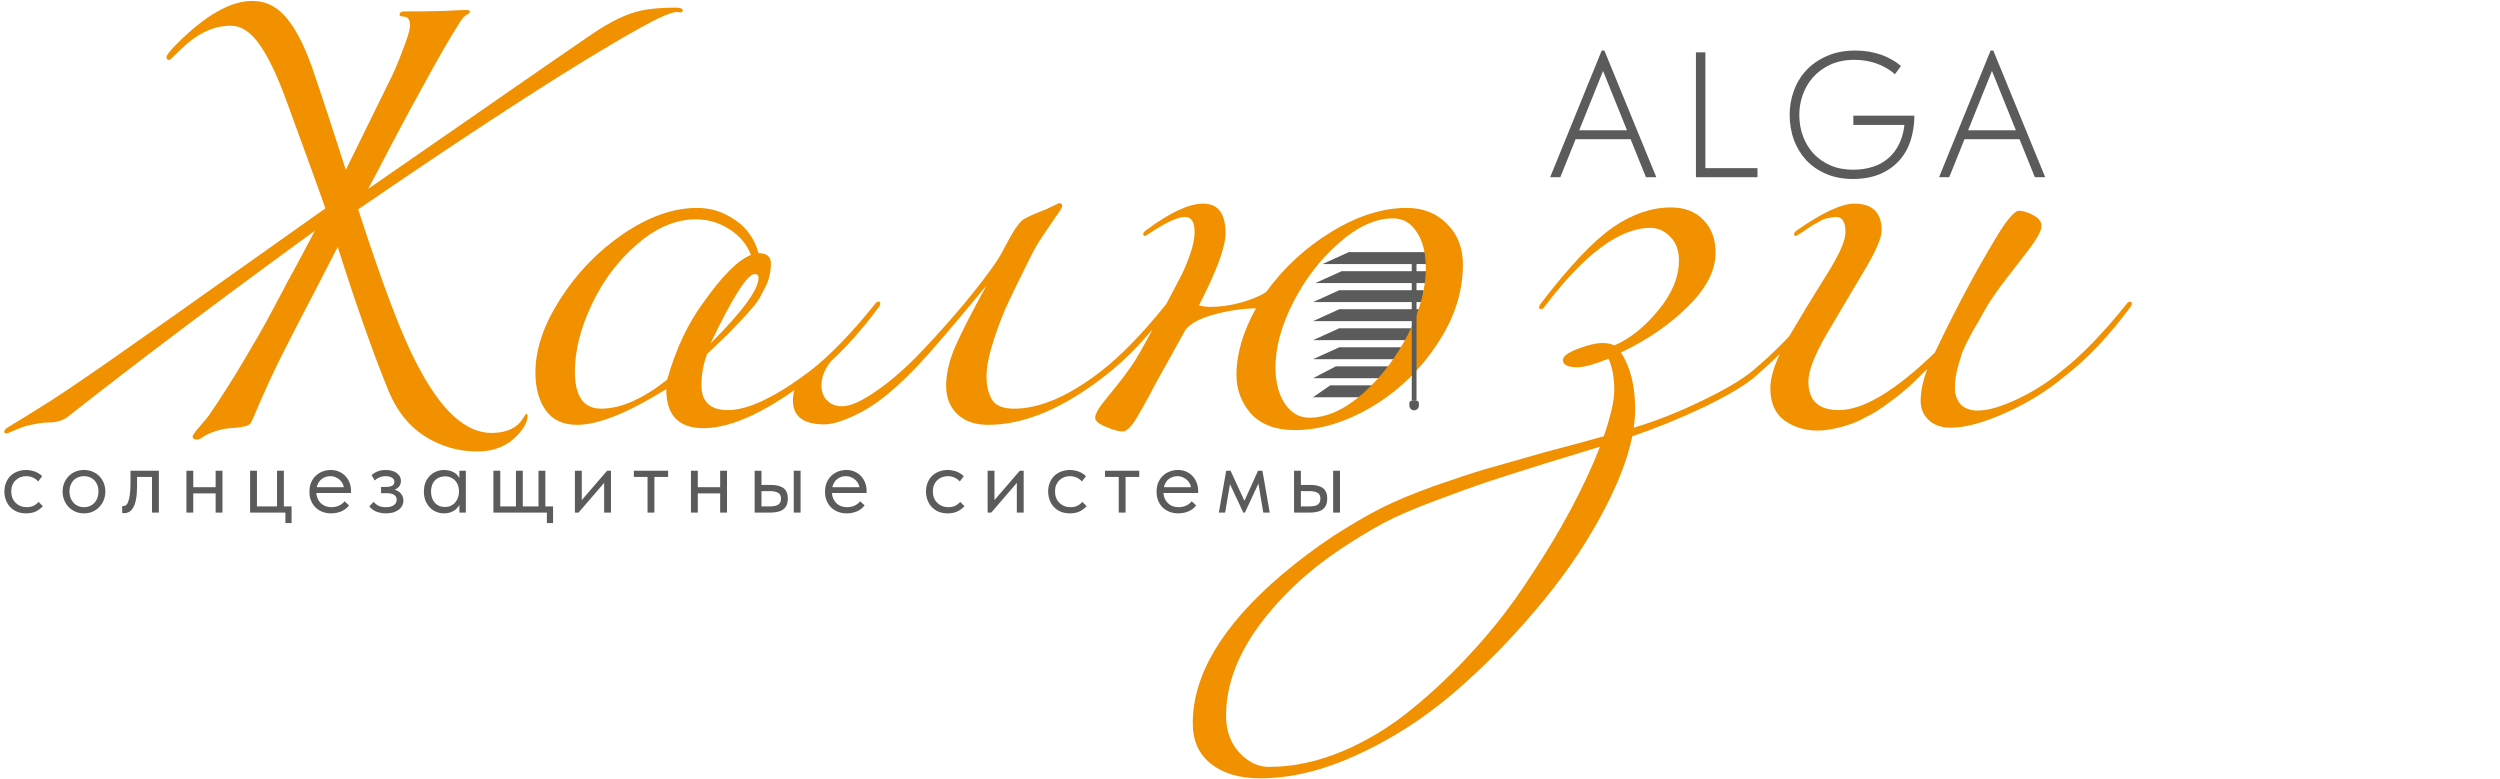 <?xml version="1.0" encoding="UTF-8"?> <svg xmlns="http://www.w3.org/2000/svg" width="2102" height="655" viewBox="0 0 2102 655" fill="none"><path d="M1126.05 260H1197V270H1104L1126.05 260Z" fill="#5B5B5B"></path><path d="M1126.05 276H1197V286H1104L1126.05 276Z" fill="#5B5B5B"></path><path d="M1126.05 292H1197V302H1104L1126.05 292Z" fill="#5B5B5B"></path><path d="M1123.21 308H1185V318H1104L1123.21 308Z" fill="#5B5B5B"></path><path d="M1118.47 324H1165V334H1104L1118.47 324Z" fill="#5B5B5B"></path><path d="M1126.05 244H1197V254H1104L1126.05 244Z" fill="#5B5B5B"></path><path d="M1134.05 212H1205V222H1112L1134.05 212Z" fill="#5B5B5B"></path><path d="M1128.05 228H1199V238H1106L1128.05 228Z" fill="#5B5B5B"></path><path d="M309.559 158.803C330.359 144.403 363.293 121.603 408.359 90.403C453.693 58.936 483.426 38.403 497.559 28.803C513.559 17.87 527.559 11.203 539.559 8.803C547.026 7.203 556.626 6.403 568.359 6.403C572.093 6.403 573.959 7.203 573.959 8.803C573.959 9.87 573.559 10.403 572.759 10.403C572.493 10.403 571.959 10.403 571.159 10.403C570.626 10.136 570.093 10.003 569.559 10.003C564.759 10.003 554.226 14.536 537.959 23.603C486.759 52.136 407.826 102.936 301.159 176.003C321.959 240.27 338.493 283.736 350.759 306.403C370.493 344.803 391.293 364.003 413.159 364.003C422.493 364.003 429.826 361.736 435.159 357.203C436.493 356.136 437.693 354.803 438.759 353.203C439.826 351.603 440.626 350.403 441.159 349.603C441.693 348.536 442.093 348.003 442.359 348.003C443.159 348.003 443.559 348.536 443.559 349.603C443.559 353.87 441.426 358.536 437.159 363.603C428.359 374.27 416.359 379.603 401.159 379.603C385.426 379.603 370.759 375.336 357.159 366.803C343.826 358.27 333.693 345.603 326.759 328.803C313.959 297.603 299.693 257.203 283.959 207.603C282.093 211.336 275.559 224.003 264.359 245.603C253.159 266.936 244.093 284.536 237.159 298.403C229.693 313.07 221.293 331.47 211.959 353.603C210.893 356.27 208.893 357.87 205.959 358.403C203.026 359.203 198.759 359.736 193.159 360.003C187.559 360.536 182.226 361.87 177.159 364.003C174.493 365.07 172.226 366.27 170.359 367.603C168.493 368.936 167.026 369.603 165.959 369.603C163.293 369.603 161.959 368.803 161.959 367.203C161.959 366.403 162.759 364.936 164.359 362.803C166.226 360.67 168.359 358.136 170.759 355.203C173.159 352.536 174.893 350.403 175.959 348.803C180.759 341.87 185.426 334.803 189.959 327.603C194.759 320.136 199.693 312.136 204.759 303.603C209.826 295.07 213.959 288.003 217.159 282.403C220.626 276.536 225.026 268.536 230.359 258.403C235.959 248.003 239.693 240.936 241.559 237.203C243.693 233.47 247.826 225.87 253.959 214.403C260.093 202.67 263.693 195.87 264.759 194.003C184.493 252.403 115.426 304.403 57.559 350.003C53.293 353.47 47.826 355.203 41.159 355.203C35.826 355.203 29.159 356.27 21.159 358.403C18.759 359.203 16.626 360.003 14.759 360.803C12.893 361.603 11.559 362.136 10.759 362.403C9.693 362.936 8.759 363.336 7.959 363.603C7.159 364.136 6.359 364.403 5.559 364.403C4.226 364.403 3.559 363.87 3.559 362.803C3.559 361.736 4.626 360.536 6.759 359.203C8.359 358.136 13.826 354.803 23.159 349.203C32.493 343.336 39.293 339.07 43.559 336.403C60.359 325.47 81.026 311.336 105.559 294.003C130.359 276.67 159.826 255.87 193.959 231.603C228.093 207.336 254.626 188.536 273.559 175.203C270.893 167.203 260.093 137.336 241.159 85.603C233.426 64.27 225.826 48.27 218.359 37.603C210.893 26.936 202.759 21.603 193.959 21.603C179.293 21.603 165.026 28.536 151.159 42.403C145.826 47.736 142.893 50.403 142.359 50.403C140.759 50.403 139.959 49.603 139.959 48.003C139.959 46.403 142.893 42.67 148.759 36.803C172.759 12.803 193.826 0.803 211.959 0.803C223.959 0.803 233.959 6.003 241.959 16.403C250.226 26.536 257.959 42.67 265.159 64.803C266.493 68.537 270.226 79.737 276.359 98.403C282.493 117.07 287.293 131.87 290.759 142.803C312.359 98.803 324.626 73.87 327.559 68.003C330.759 61.87 334.359 53.47 338.359 42.803C342.626 32.136 344.759 24.936 344.759 21.203C344.759 18.003 343.959 15.87 342.359 14.803C341.826 14.27 340.893 14.003 339.559 14.003C338.493 13.736 337.559 13.603 336.759 13.603C336.226 13.336 335.959 12.936 335.959 12.403C335.959 10.536 337.426 9.603 340.359 9.603C352.093 9.603 363.026 9.47 373.159 9.203C383.293 8.67 389.559 8.403 391.959 8.403C394.093 8.403 395.159 8.936 395.159 10.003C395.159 10.27 394.893 10.67 394.359 11.203C393.826 11.47 393.159 11.87 392.359 12.403C391.826 12.67 390.759 13.603 389.159 15.203C387.826 16.803 386.493 18.803 385.159 21.203C377.959 32.403 368.359 49.07 356.359 71.203C349.159 84.003 340.226 100.536 329.559 120.803C319.159 140.803 312.493 153.47 309.559 158.803ZM684.175 316.003C646.575 345.336 615.642 360.003 591.375 360.003C570.575 360.003 560.175 349.07 560.175 327.203C527.908 347.203 502.975 357.203 485.375 357.203C473.642 357.203 464.842 353.203 458.975 345.203C453.108 336.936 450.175 326.27 450.175 313.203C450.175 293.736 457.108 273.203 470.975 251.603C484.842 229.736 502.442 211.47 523.775 196.803C545.375 182.136 566.175 174.803 586.175 174.803C597.642 174.803 608.175 178.136 617.775 184.803C627.642 191.203 634.308 200.536 637.775 212.803C644.708 212.803 648.175 215.736 648.175 221.603C648.175 225.07 647.775 228.403 646.975 231.603C646.442 234.803 645.242 238.136 643.375 241.603C641.775 244.803 640.308 247.603 638.975 250.003C637.908 252.136 635.908 254.936 632.975 258.403C630.042 261.87 627.908 264.27 626.575 265.603C625.508 266.936 623.108 269.47 619.375 273.203C615.908 276.936 613.775 279.203 612.975 280.003C611.375 281.603 608.442 284.403 604.175 288.403C599.908 292.403 596.708 295.47 594.575 297.603C591.375 305.87 589.775 314.67 589.775 324.003C589.775 337.87 597.242 344.803 612.175 344.803C628.975 344.803 651.908 333.87 680.975 312.003C697.508 299.203 715.642 280.536 735.375 256.003C736.442 254.403 737.508 253.603 738.575 253.603C739.642 253.603 740.175 254.136 740.175 255.203C740.175 255.736 739.908 256.536 739.375 257.603C721.242 282.136 702.842 301.603 684.175 316.003ZM584.975 184.403C568.175 184.403 551.642 191.47 535.375 205.603C519.375 219.47 506.708 236.403 497.375 256.403C488.042 276.136 483.375 294.803 483.375 312.403C483.375 333.203 490.708 343.603 505.375 343.603C521.908 343.603 540.442 335.47 560.975 319.203C568.175 293.603 578.308 272.003 591.375 254.403C607.375 231.736 620.708 218.403 631.375 214.403C627.908 205.336 621.908 198.136 613.375 192.803C604.842 187.203 595.375 184.403 584.975 184.403ZM597.375 288.803C624.308 261.87 637.775 243.47 637.775 233.603C637.775 231.47 636.708 230.403 634.575 230.403C628.442 230.403 616.042 249.87 597.375 288.803ZM772.297 306.803C754.697 325.47 738.964 338.536 725.097 346.003C711.497 353.203 700.83 356.803 693.097 356.803C675.497 356.803 666.697 350.136 666.697 336.803C666.697 332.536 667.364 328.936 668.697 326.003C670.03 322.803 671.364 320.536 672.697 319.203C674.03 317.87 676.43 316.003 679.897 313.603C683.364 311.203 685.63 309.47 686.697 308.403C689.897 305.736 693.23 302.803 696.697 299.603C700.164 296.403 702.564 294.27 703.897 293.203C705.23 291.87 706.297 291.203 707.097 291.203C707.897 291.203 708.297 291.603 708.297 292.403C708.297 293.47 707.23 295.07 705.097 297.203C695.497 305.736 690.697 314.67 690.697 324.003C690.697 329.336 692.297 333.603 695.497 336.803C698.697 340.003 702.83 341.603 707.897 341.603C714.83 341.603 724.43 337.336 736.697 328.803C749.23 320.27 762.297 308.803 775.897 294.403C802.03 266.67 822.564 242.003 837.497 220.403C839.897 216.936 843.23 211.07 847.497 202.803C852.03 194.27 855.897 188.536 859.097 185.603C860.964 183.736 867.097 180.803 877.497 176.803C879.097 176.27 880.83 175.47 882.697 174.403C884.83 173.336 886.564 172.536 887.897 172.003C889.23 171.203 890.164 170.803 890.697 170.803C892.297 170.803 893.097 171.603 893.097 173.203C893.097 174.27 891.63 176.803 888.697 180.803C886.03 184.803 882.297 190.27 877.497 197.203C872.964 203.87 869.23 210.27 866.297 216.403C858.297 232.403 852.164 244.936 847.897 254.003C843.63 263.07 839.497 273.736 835.497 286.003C831.497 298.27 829.497 308.403 829.497 316.403C829.497 324.67 831.097 331.336 834.297 336.403C837.497 341.203 843.63 343.603 852.697 343.603C874.297 343.603 898.697 333.07 925.897 312.003C942.43 299.203 960.564 280.536 980.297 256.003C981.364 254.403 982.43 253.603 983.497 253.603C984.564 253.603 985.097 254.136 985.097 255.203C985.097 255.736 984.83 256.536 984.297 257.603C966.164 282.136 947.764 301.603 929.097 316.003C893.897 343.47 861.097 357.203 830.697 357.203C819.764 357.203 811.097 354.136 804.697 348.003C798.564 341.87 795.497 334.003 795.497 324.403C795.497 314.27 798.03 303.336 803.097 291.603C808.164 279.87 816.964 262.67 829.497 240.003C801.23 274.136 782.164 296.403 772.297 306.803ZM1198.82 225.603C1198.82 212.803 1196.29 202.67 1191.22 195.203C1186.42 187.47 1179.75 183.603 1171.22 183.603C1156.55 183.603 1141.35 190.536 1125.62 204.403C1110.15 218.003 1097.35 234.67 1087.22 254.403C1077.35 273.87 1072.42 292.003 1072.42 308.803C1072.42 321.336 1075.09 331.603 1080.42 339.603C1085.75 347.336 1092.55 351.203 1100.82 351.203C1115.49 351.203 1130.55 344.403 1146.02 330.803C1161.49 316.936 1174.15 300.27 1184.02 280.803C1193.89 261.07 1198.82 242.67 1198.82 225.603ZM944.019 362.803C940.552 362.803 935.752 361.47 929.619 358.803C923.752 356.403 920.819 353.87 920.819 351.203C920.819 348.803 922.552 345.203 926.019 340.403C929.752 335.603 934.552 329.603 940.419 322.403C946.285 314.936 951.085 308.27 954.819 302.403C958.019 297.336 966.552 281.87 980.419 256.003C986.285 244.803 990.419 236.936 992.819 232.403C995.219 227.87 997.752 221.87 1000.42 214.403C1003.09 206.936 1004.42 200.536 1004.42 195.203C1004.42 186.67 1001.75 182.403 996.419 182.403C990.285 182.403 980.419 186.936 966.819 196.003C964.419 197.603 963.085 198.403 962.819 198.403C961.752 198.403 961.219 197.87 961.219 196.803C961.219 195.736 962.019 194.67 963.619 193.603C983.619 178.67 999.619 171.203 1011.62 171.203C1024.15 171.203 1030.42 179.47 1030.42 196.003C1030.42 207.736 1022.95 228.003 1008.02 256.803C1011.22 257.603 1014.55 258.003 1018.02 258.003C1026.55 258.003 1035.49 256.67 1044.82 254.003C1054.42 251.07 1061.09 248.136 1064.82 245.203C1079.49 224.936 1097.75 208.136 1119.62 194.803C1141.49 181.47 1162.55 174.803 1182.82 174.803C1196.69 174.803 1208.02 179.336 1216.82 188.403C1225.62 197.203 1230.02 208.536 1230.02 222.403C1230.02 245.87 1222.55 268.536 1207.62 290.403C1192.95 312.27 1174.69 329.603 1152.82 342.403C1130.95 355.203 1109.49 361.603 1088.42 361.603C1072.69 361.603 1060.55 357.07 1052.02 348.003C1043.75 338.67 1039.62 327.736 1039.62 315.203C1039.62 297.603 1045.09 278.936 1056.02 259.203C1044.29 259.47 1032.55 261.203 1020.82 264.403C1009.09 267.603 1001.09 271.87 996.819 277.203C981.085 305.47 972.419 321.07 970.819 324.003C970.285 325.07 968.685 328.136 966.019 333.203C963.352 338.003 961.352 341.603 960.019 344.003C958.685 346.403 956.952 349.336 954.819 352.803C952.685 356.27 950.685 358.803 948.819 360.403C946.952 362.003 945.352 362.803 944.019 362.803ZM1345.27 375.603C1336.74 378.27 1321.01 383.07 1298.07 390.003C1275.14 397.203 1258.87 402.403 1249.27 405.603C1239.67 408.803 1225.67 413.87 1207.27 420.803C1188.61 427.736 1173.81 434.136 1162.87 440.003C1151.94 445.87 1139.67 453.336 1126.07 462.403C1112.21 471.736 1099.81 481.603 1088.87 492.003C1050.21 528.803 1030.87 565.336 1030.87 601.603C1030.87 614.403 1034.61 624.803 1042.07 632.803C1049.54 640.803 1057.81 644.803 1066.87 644.803C1087.14 644.803 1107.81 640.403 1128.87 631.603C1149.67 622.803 1169.14 610.936 1187.27 596.003C1205.41 581.336 1222.87 564.67 1239.67 546.003C1256.47 527.603 1271.54 508.136 1284.87 487.603C1298.47 467.336 1310.34 447.736 1320.47 428.803C1330.61 409.87 1338.87 392.136 1345.27 375.603ZM1476.47 316.003C1468.47 323.203 1454.07 331.87 1433.27 342.003C1412.47 351.87 1392.21 360.136 1372.47 366.803C1368.21 387.336 1359.01 410.403 1344.87 436.003C1330.74 461.87 1312.87 487.47 1291.27 512.803C1269.94 538.136 1246.87 561.47 1222.07 582.803C1197.01 604.136 1170.21 621.336 1141.67 634.403C1112.87 647.736 1085.54 654.403 1059.67 654.403C1042.34 654.403 1028.61 650.403 1018.47 642.403C1008.07 634.403 1002.87 622.936 1002.87 608.003C1002.87 567.47 1027.67 526.003 1077.27 483.603C1091.41 471.603 1105.94 460.67 1120.87 450.803C1135.81 441.203 1149.27 433.336 1161.27 427.203C1173.01 421.336 1187.67 415.203 1205.27 408.803C1222.87 402.67 1237.01 398.003 1247.67 394.803C1258.61 391.603 1275.01 386.936 1296.87 380.803C1319.01 374.936 1336.21 370.27 1348.47 366.803C1354.34 349.736 1357.27 336.803 1357.27 328.003C1357.27 317.603 1355.67 308.803 1352.47 301.603C1340.47 306.403 1331.81 308.803 1326.47 308.803C1318.21 308.803 1314.07 306.803 1314.07 302.803C1314.07 299.603 1318.34 296.403 1326.87 293.203C1335.41 290.003 1342.21 288.403 1347.27 288.403C1351.27 288.403 1354.61 289.07 1357.27 290.403C1370.07 285.07 1382.34 275.336 1394.07 261.203C1405.81 247.07 1411.67 232.936 1411.67 218.803C1411.67 210.536 1409.27 204.003 1404.47 199.203C1399.67 194.136 1394.07 191.603 1387.67 191.603C1361.81 191.603 1332.21 213.603 1298.87 257.603C1297.81 259.203 1296.74 260.003 1295.67 260.003C1294.61 260.003 1294.07 259.47 1294.07 258.403C1294.07 257.87 1294.34 257.07 1294.87 256.003C1319.41 224.003 1339.81 202.403 1356.07 191.203C1372.34 180.003 1388.61 174.403 1404.87 174.403C1416.61 174.403 1425.81 178.003 1432.47 185.203C1439.14 192.136 1442.47 201.203 1442.47 212.403C1442.47 227.336 1434.74 242.403 1419.27 257.603C1404.07 272.803 1385.27 285.736 1362.87 296.403C1370.87 308.403 1374.87 324.536 1374.87 344.803C1374.87 348.27 1374.47 353.203 1373.67 359.603C1392.34 354.003 1411.27 346.536 1430.47 337.203C1449.94 327.87 1464.21 319.47 1473.27 312.003C1492.21 296.27 1510.34 277.603 1527.67 256.003C1528.74 254.403 1529.81 253.603 1530.87 253.603C1531.94 253.603 1532.47 254.136 1532.47 255.203C1532.47 255.736 1532.21 256.536 1531.67 257.603C1517.81 276.536 1499.41 296.003 1476.47 316.003ZM1736.48 316.003C1721.55 328.536 1704.75 338.936 1686.08 347.203C1667.68 355.47 1652.35 359.603 1640.08 359.603C1632.35 359.603 1626.22 357.47 1621.68 353.203C1617.15 348.936 1614.88 343.603 1614.88 337.203C1614.88 328.936 1616.75 320.003 1620.48 310.403C1620.22 310.67 1618.48 312.27 1615.28 315.203C1612.35 318.136 1610.22 320.27 1608.88 321.603C1607.82 322.67 1605.42 324.803 1601.68 328.003C1598.22 330.936 1595.42 333.203 1593.28 334.803C1591.15 336.403 1588.08 338.67 1584.08 341.603C1580.35 344.27 1577.02 346.403 1574.08 348.003C1571.15 349.603 1567.55 351.47 1563.28 353.603C1559.28 355.47 1555.42 356.936 1551.68 358.003C1548.22 359.07 1544.35 360.003 1540.08 360.803C1535.82 361.603 1531.68 362.003 1527.68 362.003C1517.55 362.003 1508.48 359.203 1500.48 353.603C1492.48 347.736 1488.48 338.67 1488.48 326.403C1488.48 315.47 1493.68 301.07 1504.08 283.203C1514.75 265.07 1525.28 247.736 1535.68 231.203C1546.35 214.403 1551.68 202.403 1551.68 195.203C1551.68 186.67 1549.02 182.403 1543.68 182.403C1541.82 182.403 1539.95 182.67 1538.08 183.203C1536.22 183.47 1534.62 183.87 1533.28 184.403C1531.95 184.936 1530.22 185.87 1528.08 187.203C1525.95 188.27 1524.48 189.07 1523.68 189.603C1522.88 190.136 1521.28 191.203 1518.88 192.803C1516.48 194.403 1514.88 195.47 1514.08 196.003C1511.68 197.603 1510.35 198.403 1510.08 198.403C1509.02 198.403 1508.48 197.87 1508.48 196.803C1508.48 195.736 1509.28 194.67 1510.88 193.603C1532.48 178.67 1548.48 171.203 1558.88 171.203C1574.35 171.203 1582.08 178.67 1582.08 193.603C1582.08 200.27 1576.88 212.136 1566.48 229.203C1556.35 246.27 1546.08 263.603 1535.68 281.203C1525.55 298.803 1520.48 312.003 1520.48 320.803C1520.48 336.803 1529.02 344.803 1546.08 344.803C1566.62 344.803 1593.55 328.67 1626.88 296.403C1643.42 261.47 1660.35 229.603 1677.68 200.803C1687.02 185.07 1693.68 177.203 1697.68 177.203C1700.88 177.203 1704.75 178.403 1709.28 180.803C1714.08 183.203 1716.48 186.27 1716.48 190.003C1716.48 193.47 1713.68 199.07 1708.08 206.803C1702.48 214.27 1695.42 223.47 1686.88 234.403C1678.62 245.07 1672.35 254.27 1668.08 262.003C1667.55 263.07 1666.08 265.736 1663.68 270.003C1661.28 274.003 1659.55 276.936 1658.48 278.803C1657.68 280.403 1656.22 283.203 1654.08 287.203C1652.22 290.936 1650.75 294.136 1649.68 296.803C1648.88 299.47 1647.95 302.536 1646.88 306.003C1645.82 309.47 1645.02 312.936 1644.48 316.403C1643.95 319.603 1643.68 322.803 1643.68 326.003C1643.68 331.603 1645.28 336.27 1648.48 340.003C1651.95 343.47 1656.75 345.203 1662.88 345.203C1671.42 345.203 1682.48 342.003 1696.08 335.603C1709.68 329.203 1722.08 321.336 1733.28 312.003C1749.82 299.203 1767.95 280.536 1787.68 256.003C1788.75 254.403 1789.82 253.603 1790.88 253.603C1791.95 253.603 1792.48 254.136 1792.48 255.203C1792.48 255.736 1792.22 256.536 1791.68 257.603C1773.55 282.136 1755.15 301.603 1736.48 316.003Z" fill="#F19100"></path><path d="M21.945 431.64C19.172 431.64 16.639 431.187 14.345 430.28C12.105 429.32 10.185 428.013 8.585 426.36C7.039 424.707 5.839 422.76 4.985 420.52C4.132 418.28 3.705 415.853 3.705 413.24C3.705 410.413 4.185 407.88 5.145 405.64C6.105 403.4 7.385 401.507 8.985 399.96C10.639 398.413 12.559 397.24 14.745 396.44C16.985 395.587 19.385 395.16 21.945 395.16C23.279 395.16 24.585 395.293 25.865 395.56C27.145 395.773 28.345 396.093 29.465 396.52C30.639 396.947 31.732 397.507 32.745 398.2C33.759 398.84 34.665 399.56 35.465 400.36L32.105 404.84C30.932 403.453 29.465 402.36 27.705 401.56C25.945 400.76 24.052 400.36 22.025 400.36C20.319 400.36 18.692 400.653 17.145 401.24C15.652 401.827 14.319 402.68 13.145 403.8C12.025 404.867 11.119 406.2 10.425 407.8C9.785 409.347 9.465 411.133 9.465 413.16C9.465 415.133 9.785 416.947 10.425 418.6C11.065 420.2 11.972 421.587 13.145 422.76C14.319 423.933 15.679 424.84 17.225 425.48C18.825 426.12 20.559 426.44 22.425 426.44C24.612 426.44 26.559 426.04 28.265 425.24C29.972 424.387 31.359 423.293 32.425 421.96L36.025 425.56C34.532 427.32 32.612 428.787 30.265 429.96C27.919 431.08 25.145 431.64 21.945 431.64ZM70.64 431.64C68.08 431.64 65.706 431.187 63.52 430.28C61.333 429.32 59.413 428.013 57.76 426.36C56.16 424.707 54.906 422.76 54 420.52C53.093 418.28 52.64 415.853 52.64 413.24C52.64 410.68 53.093 408.307 54 406.12C54.906 403.88 56.16 401.96 57.76 400.36C59.36 398.707 61.253 397.427 63.44 396.52C65.68 395.613 68.08 395.16 70.64 395.16C73.2 395.16 75.573 395.613 77.76 396.52C79.946 397.427 81.84 398.68 83.44 400.28C85.04 401.88 86.293 403.8 87.2 406.04C88.106 408.227 88.56 410.627 88.56 413.24C88.56 415.853 88.106 418.28 87.2 420.52C86.293 422.76 85.04 424.707 83.44 426.36C81.84 428.013 79.946 429.32 77.76 430.28C75.573 431.187 73.2 431.64 70.64 431.64ZM70.64 426.44C72.453 426.44 74.106 426.12 75.6 425.48C77.093 424.84 78.373 423.933 79.44 422.76C80.506 421.587 81.333 420.2 81.92 418.6C82.506 416.947 82.8 415.16 82.8 413.24C82.8 411.32 82.506 409.587 81.92 408.04C81.333 406.44 80.506 405.08 79.44 403.96C78.373 402.787 77.093 401.907 75.6 401.32C74.106 400.68 72.453 400.36 70.64 400.36C68.826 400.36 67.173 400.68 65.68 401.32C64.186 401.907 62.88 402.787 61.76 403.96C60.693 405.08 59.866 406.44 59.28 408.04C58.693 409.587 58.4 411.32 58.4 413.24C58.4 415.16 58.693 416.947 59.28 418.6C59.92 420.2 60.773 421.587 61.84 422.76C62.906 423.933 64.186 424.84 65.68 425.48C67.173 426.12 68.826 426.44 70.64 426.44ZM104.118 431.48C103.692 431.48 103.372 431.453 103.158 431.4C102.998 431.4 102.865 431.373 102.758 431.32V425.4C102.972 425.453 103.158 425.48 103.318 425.48C103.478 425.48 103.612 425.48 103.718 425.48C104.465 425.48 105.185 425.24 105.878 424.76C106.625 424.227 107.265 423.267 107.798 421.88C108.385 420.44 108.838 418.44 109.158 415.88C109.532 413.32 109.718 409.987 109.718 405.88V395.8H133.558V431H127.798V401H115.238V408.76C115.238 413.187 114.945 416.867 114.358 419.8C113.825 422.68 113.052 425 112.038 426.76C111.025 428.467 109.852 429.693 108.518 430.44C107.185 431.133 105.718 431.48 104.118 431.48ZM160.182 414.84V409.64H183.702V414.84H160.182ZM156.742 431V422.12V420.92V406.28V405.72V395.8H162.502V405.72V406.28V431H156.742ZM181.302 431V422.12V420.92V406.28V405.72V395.8H187.062V405.72V406.28V431H181.302ZM239.966 439.8V431H210.286V395.8H216.046V425.8H232.926V395.8H238.686V425.8H245.166V439.8H239.966ZM278.414 431.64C275.801 431.64 273.374 431.213 271.134 430.36C268.947 429.507 267.027 428.307 265.374 426.76C263.774 425.16 262.494 423.24 261.534 421C260.627 418.76 260.174 416.227 260.174 413.4C260.174 410.467 260.654 407.88 261.614 405.64C262.627 403.347 263.961 401.427 265.614 399.88C267.321 398.333 269.241 397.16 271.374 396.36C273.561 395.56 275.827 395.16 278.174 395.16C280.894 395.16 283.294 395.667 285.374 396.68C287.507 397.64 289.294 398.947 290.734 400.6C292.174 402.253 293.267 404.12 294.014 406.2C294.761 408.227 295.134 410.333 295.134 412.52V414.52H264.014V409.64H292.654L289.374 413.8V412.04C289.374 410.387 289.081 408.867 288.494 407.48C287.907 406.04 287.081 404.813 286.014 403.8C284.947 402.733 283.694 401.907 282.254 401.32C280.867 400.68 279.321 400.36 277.614 400.36C275.961 400.36 274.414 400.68 272.974 401.32C271.534 401.907 270.281 402.76 269.214 403.88C268.201 405 267.401 406.36 266.814 407.96C266.227 409.507 265.934 411.267 265.934 413.24C265.934 415.267 266.254 417.107 266.894 418.76C267.534 420.36 268.414 421.747 269.534 422.92C270.707 424.04 272.067 424.92 273.614 425.56C275.214 426.147 276.921 426.44 278.734 426.44C280.974 426.44 283.054 426.013 284.974 425.16C286.947 424.253 288.521 423.027 289.694 421.48L293.454 424.92C291.747 427.213 289.534 428.92 286.814 430.04C284.147 431.107 281.347 431.64 278.414 431.64ZM324.481 431.64C322.561 431.64 320.854 431.453 319.361 431.08C317.868 430.707 316.534 430.253 315.361 429.72C314.241 429.133 313.281 428.493 312.481 427.8C311.681 427.107 311.014 426.44 310.481 425.8L314.161 421.96C315.228 423.293 316.588 424.387 318.241 425.24C319.894 426.04 321.948 426.44 324.401 426.44C325.841 426.44 327.121 426.307 328.241 426.04C329.414 425.72 330.374 425.293 331.121 424.76C331.921 424.173 332.508 423.507 332.881 422.76C333.308 421.96 333.521 421.08 333.521 420.12C333.521 419.32 333.361 418.6 333.041 417.96C332.721 417.267 332.214 416.68 331.521 416.2C330.881 415.72 330.054 415.347 329.041 415.08C328.081 414.813 326.908 414.68 325.521 414.68H320.401V409.4H324.561C326.694 409.4 328.401 409.08 329.681 408.44C330.961 407.747 331.601 406.627 331.601 405.08C331.601 403.64 330.908 402.493 329.521 401.64C328.134 400.787 326.348 400.36 324.161 400.36C322.348 400.36 320.694 400.68 319.201 401.32C317.708 401.907 316.321 402.787 315.041 403.96L312.401 399.4C313.094 398.813 313.841 398.28 314.641 397.8C315.441 397.267 316.321 396.813 317.281 396.44C318.241 396.013 319.308 395.693 320.481 395.48C321.654 395.267 322.934 395.16 324.321 395.16C326.348 395.16 328.134 395.4 329.681 395.88C331.281 396.307 332.614 396.947 333.681 397.8C334.801 398.6 335.654 399.56 336.241 400.68C336.828 401.8 337.121 403.027 337.121 404.36C337.121 405.587 336.881 406.707 336.401 407.72C335.921 408.68 335.228 409.533 334.321 410.28C333.468 410.973 332.428 411.533 331.201 411.96C330.028 412.333 328.721 412.52 327.281 412.52V411.08C329.148 411.08 330.828 411.347 332.321 411.88C333.814 412.36 335.068 413.053 336.081 413.96C337.094 414.813 337.868 415.853 338.401 417.08C338.934 418.253 339.201 419.533 339.201 420.92C339.201 422.413 338.854 423.827 338.161 425.16C337.521 426.44 336.561 427.56 335.281 428.52C334.054 429.48 332.534 430.253 330.721 430.84C328.908 431.373 326.828 431.64 324.481 431.64ZM386.242 431V422.12L385.922 420.92V406.28L386.242 405.72V395.8H391.682V405.72V406.28V431H386.242ZM373.442 431.64C371.202 431.64 369.042 431.24 366.962 430.44C364.882 429.587 363.069 428.387 361.522 426.84C359.976 425.24 358.722 423.32 357.762 421.08C356.856 418.787 356.402 416.227 356.402 413.4C356.402 410.573 356.829 408.04 357.682 405.8C358.589 403.56 359.816 401.667 361.362 400.12C362.909 398.52 364.722 397.293 366.802 396.44C368.882 395.587 371.096 395.16 373.442 395.16C375.362 395.16 377.096 395.4 378.642 395.88C380.189 396.36 381.522 397 382.642 397.8C383.762 398.6 384.669 399.507 385.362 400.52C386.056 401.48 386.482 402.44 386.642 403.4V412.84H385.922C385.922 411.24 385.656 409.693 385.122 408.2C384.642 406.707 383.896 405.4 382.882 404.28C381.922 403.16 380.696 402.253 379.202 401.56C377.762 400.867 376.082 400.52 374.162 400.52C372.509 400.52 370.962 400.813 369.522 401.4C368.082 401.933 366.829 402.76 365.762 403.88C364.696 404.947 363.869 406.28 363.282 407.88C362.696 409.48 362.402 411.293 362.402 413.32C362.402 415.24 362.669 417 363.202 418.6C363.789 420.2 364.589 421.587 365.602 422.76C366.616 423.88 367.842 424.76 369.282 425.4C370.722 425.987 372.296 426.28 374.002 426.28C375.922 426.28 377.629 425.933 379.122 425.24C380.616 424.493 381.842 423.533 382.802 422.36C383.816 421.133 384.589 419.773 385.122 418.28C385.656 416.733 385.922 415.187 385.922 413.64H387.042V422.12C386.776 423.453 386.242 424.707 385.442 425.88C384.642 427 383.656 427.987 382.482 428.84C381.309 429.693 379.949 430.387 378.402 430.92C376.856 431.4 375.202 431.64 373.442 431.64ZM459.812 439.8V431H414.852V395.8H420.612V425.8H433.812V395.8H439.572V425.8H452.772V395.8H458.532V425.8H465.012V439.8H459.812ZM483.395 431V395.8H489.155V423.96L485.795 424.36L510.435 395.8H513.715V431H507.955V402.44L511.395 402.04L486.435 431H483.395ZM544.459 431V401H532.939V395.8H561.739V401H550.219V431H544.459ZM584.392 414.84V409.64H607.912V414.84H584.392ZM580.952 431V422.12V420.92V406.28V405.72V395.8H586.712V405.72V406.28V431H580.952ZM605.512 431V422.12V420.92V406.28V405.72V395.8H611.272V405.72V406.28V431H605.512ZM648.175 407.72C652.869 407.72 656.415 408.627 658.815 410.44C661.215 412.253 662.415 415.187 662.415 419.24C662.415 423.187 661.215 426.147 658.815 428.12C656.415 430.04 652.602 431 647.375 431H634.495V395.8H640.255V407.72H648.175ZM667.375 431V395.8H673.135V431H667.375ZM646.495 425.8C647.935 425.8 649.269 425.72 650.495 425.56C651.775 425.4 652.869 425.107 653.775 424.68C654.682 424.2 655.375 423.533 655.855 422.68C656.389 421.827 656.655 420.68 656.655 419.24C656.655 416.787 655.802 415.133 654.095 414.28C652.442 413.373 650.122 412.92 647.135 412.92H640.255V425.8H646.495ZM711.92 431.64C709.307 431.64 706.88 431.213 704.64 430.36C702.454 429.507 700.534 428.307 698.88 426.76C697.28 425.16 696 423.24 695.04 421C694.134 418.76 693.68 416.227 693.68 413.4C693.68 410.467 694.16 407.88 695.12 405.64C696.134 403.347 697.467 401.427 699.12 399.88C700.827 398.333 702.747 397.16 704.88 396.36C707.067 395.56 709.334 395.16 711.68 395.16C714.4 395.16 716.8 395.667 718.88 396.68C721.014 397.64 722.8 398.947 724.24 400.6C725.68 402.253 726.774 404.12 727.52 406.2C728.267 408.227 728.64 410.333 728.64 412.52V414.52H697.52V409.64H726.16L722.88 413.8V412.04C722.88 410.387 722.587 408.867 722 407.48C721.414 406.04 720.587 404.813 719.52 403.8C718.454 402.733 717.2 401.907 715.76 401.32C714.374 400.68 712.827 400.36 711.12 400.36C709.467 400.36 707.92 400.68 706.48 401.32C705.04 401.907 703.787 402.76 702.72 403.88C701.707 405 700.907 406.36 700.32 407.96C699.734 409.507 699.44 411.267 699.44 413.24C699.44 415.267 699.76 417.107 700.4 418.76C701.04 420.36 701.92 421.747 703.04 422.92C704.214 424.04 705.574 424.92 707.12 425.56C708.72 426.147 710.427 426.44 712.24 426.44C714.48 426.44 716.56 426.013 718.48 425.16C720.454 424.253 722.027 423.027 723.2 421.48L726.96 424.92C725.254 427.213 723.04 428.92 720.32 430.04C717.654 431.107 714.854 431.64 711.92 431.64ZM796.82 431.64C794.047 431.64 791.514 431.187 789.22 430.28C786.98 429.32 785.06 428.013 783.46 426.36C781.914 424.707 780.714 422.76 779.86 420.52C779.007 418.28 778.58 415.853 778.58 413.24C778.58 410.413 779.06 407.88 780.02 405.64C780.98 403.4 782.26 401.507 783.86 399.96C785.514 398.413 787.434 397.24 789.62 396.44C791.86 395.587 794.26 395.16 796.82 395.16C798.154 395.16 799.46 395.293 800.74 395.56C802.02 395.773 803.22 396.093 804.34 396.52C805.514 396.947 806.607 397.507 807.62 398.2C808.634 398.84 809.54 399.56 810.34 400.36L806.98 404.84C805.807 403.453 804.34 402.36 802.58 401.56C800.82 400.76 798.927 400.36 796.9 400.36C795.194 400.36 793.567 400.653 792.02 401.24C790.527 401.827 789.194 402.68 788.02 403.8C786.9 404.867 785.994 406.2 785.3 407.8C784.66 409.347 784.34 411.133 784.34 413.16C784.34 415.133 784.66 416.947 785.3 418.6C785.94 420.2 786.847 421.587 788.02 422.76C789.194 423.933 790.554 424.84 792.1 425.48C793.7 426.12 795.434 426.44 797.3 426.44C799.487 426.44 801.434 426.04 803.14 425.24C804.847 424.387 806.234 423.293 807.3 421.96L810.9 425.56C809.407 427.32 807.487 428.787 805.14 429.96C802.794 431.08 800.02 431.64 796.82 431.64ZM830.389 431V395.8H836.149V423.96L832.789 424.36L857.429 395.8H860.709V431H854.949V402.44L858.389 402.04L833.429 431H830.389ZM899.533 431.64C896.76 431.64 894.226 431.187 891.933 430.28C889.693 429.32 887.773 428.013 886.173 426.36C884.626 424.707 883.426 422.76 882.573 420.52C881.72 418.28 881.293 415.853 881.293 413.24C881.293 410.413 881.773 407.88 882.733 405.64C883.693 403.4 884.973 401.507 886.573 399.96C888.226 398.413 890.146 397.24 892.333 396.44C894.573 395.587 896.973 395.16 899.533 395.16C900.866 395.16 902.173 395.293 903.453 395.56C904.733 395.773 905.933 396.093 907.053 396.52C908.226 396.947 909.32 397.507 910.333 398.2C911.346 398.84 912.253 399.56 913.053 400.36L909.693 404.84C908.52 403.453 907.053 402.36 905.293 401.56C903.533 400.76 901.64 400.36 899.613 400.36C897.906 400.36 896.28 400.653 894.733 401.24C893.24 401.827 891.906 402.68 890.733 403.8C889.613 404.867 888.706 406.2 888.013 407.8C887.373 409.347 887.053 411.133 887.053 413.16C887.053 415.133 887.373 416.947 888.013 418.6C888.653 420.2 889.56 421.587 890.733 422.76C891.906 423.933 893.266 424.84 894.813 425.48C896.413 426.12 898.146 426.44 900.013 426.44C902.2 426.44 904.146 426.04 905.853 425.24C907.56 424.387 908.946 423.293 910.013 421.96L913.613 425.56C912.12 427.32 910.2 428.787 907.853 429.96C905.506 431.08 902.733 431.64 899.533 431.64ZM940.622 431V401H929.102V395.8H957.902V401H946.382V431H940.622ZM990.683 431.64C988.069 431.64 985.643 431.213 983.403 430.36C981.216 429.507 979.296 428.307 977.643 426.76C976.043 425.16 974.763 423.24 973.803 421C972.896 418.76 972.443 416.227 972.443 413.4C972.443 410.467 972.923 407.88 973.883 405.64C974.896 403.347 976.229 401.427 977.883 399.88C979.589 398.333 981.509 397.16 983.643 396.36C985.829 395.56 988.096 395.16 990.443 395.16C993.163 395.16 995.563 395.667 997.643 396.68C999.776 397.64 1001.56 398.947 1003 400.6C1004.44 402.253 1005.54 404.12 1006.28 406.2C1007.03 408.227 1007.4 410.333 1007.4 412.52V414.52H976.283V409.64H1004.92L1001.64 413.8V412.04C1001.64 410.387 1001.35 408.867 1000.76 407.48C1000.18 406.04 999.349 404.813 998.283 403.8C997.216 402.733 995.963 401.907 994.523 401.32C993.136 400.68 991.589 400.36 989.883 400.36C988.229 400.36 986.683 400.68 985.243 401.32C983.803 401.907 982.549 402.76 981.483 403.88C980.469 405 979.669 406.36 979.083 407.96C978.496 409.507 978.203 411.267 978.203 413.24C978.203 415.267 978.523 417.107 979.163 418.76C979.803 420.36 980.683 421.747 981.803 422.92C982.976 424.04 984.336 424.92 985.883 425.56C987.483 426.147 989.189 426.44 991.003 426.44C993.243 426.44 995.323 426.013 997.243 425.16C999.216 424.253 1000.79 423.027 1001.96 421.48L1005.72 424.92C1004.02 427.213 1001.8 428.92 999.083 430.04C996.416 431.107 993.616 431.64 990.683 431.64ZM1024.81 431L1030.97 395.8H1034.65L1046.33 421.08L1057.77 395.8H1061.45L1067.61 431H1062.17L1058.09 406.6L1046.73 431H1045.37L1034.17 407.08L1030.09 431H1024.81ZM1101.71 407.72C1106.4 407.72 1109.95 408.627 1112.35 410.44C1114.75 412.253 1115.95 415.187 1115.95 419.24C1115.95 423.187 1114.75 426.147 1112.35 428.12C1109.95 430.04 1106.14 431 1100.91 431H1088.03V395.8H1093.79V407.72H1101.71ZM1120.91 431V395.8H1126.67V431H1120.91ZM1100.03 425.8C1101.47 425.8 1102.8 425.72 1104.03 425.56C1105.31 425.4 1106.4 425.107 1107.31 424.68C1108.22 424.2 1108.91 423.533 1109.39 422.68C1109.92 421.827 1110.19 420.68 1110.19 419.24C1110.19 416.787 1109.34 415.133 1107.63 414.28C1105.98 413.373 1103.66 412.92 1100.67 412.92H1093.79V425.8H1100.03Z" fill="#5B5B5B"></path><path d="M1303.37 149L1346.72 42.5H1348.97L1392.62 149H1383.92L1345.82 54.65H1349.87L1311.92 149H1303.37ZM1322.12 117.05V109.55H1373.12V117.05H1322.12ZM1433.89 44V144.5L1430.89 141.35H1477.69V149H1425.94V44H1433.89ZM1558 150.5C1549.7 150.5 1542.25 149.1 1535.65 146.3C1529.05 143.5 1523.45 139.7 1518.85 134.9C1514.35 130 1510.85 124.3 1508.35 117.8C1505.95 111.2 1504.75 104.1 1504.75 96.5C1504.75 89.6 1505.9 82.95 1508.2 76.55C1510.5 70.05 1513.95 64.3 1518.55 59.3C1523.25 54.2 1529.05 50.15 1535.95 47.15C1542.85 44.05 1550.9 42.5 1560.1 42.5C1564 42.5 1567.7 42.8 1571.2 43.4C1574.8 44 1578.2 44.85 1581.4 45.95C1584.6 47.05 1587.6 48.4 1590.4 50C1593.3 51.6 1595.95 53.45 1598.35 55.55L1593.25 62.45C1590.95 60.35 1588.45 58.55 1585.75 57.05C1583.15 55.55 1580.4 54.3 1577.5 53.3C1574.6 52.3 1571.6 51.55 1568.5 51.05C1565.5 50.55 1562.45 50.3 1559.35 50.3C1551.65 50.3 1544.85 51.65 1538.95 54.35C1533.15 57.05 1528.3 60.6 1524.4 65C1520.6 69.3 1517.7 74.25 1515.7 79.85C1513.8 85.35 1512.85 90.9 1512.85 96.5C1512.85 103 1513.9 109.05 1516 114.65C1518.1 120.25 1521.1 125.15 1525 129.35C1528.9 133.45 1533.6 136.7 1539.1 139.1C1544.7 141.5 1551.05 142.7 1558.15 142.7C1564.25 142.7 1569.85 141.85 1574.95 140.15C1580.15 138.45 1584.6 135.9 1588.3 132.5C1592.1 129.1 1595.1 124.9 1597.3 119.9C1599.6 114.9 1601 109.1 1601.5 102.5L1603.75 105.05H1558.3V97.25H1609.6C1609.6 102.25 1609.1 107.05 1608.1 111.65C1607.2 116.25 1605.8 120.55 1603.9 124.55C1602 128.45 1599.6 132 1596.7 135.2C1593.8 138.4 1590.4 141.15 1586.5 143.45C1582.7 145.75 1578.4 147.5 1573.6 148.7C1568.9 149.9 1563.7 150.5 1558 150.5ZM1630.36 149L1673.71 42.5H1675.96L1719.61 149H1710.91L1672.81 54.65H1676.86L1638.91 149H1630.36ZM1649.11 117.05V109.55H1700.11V117.05H1649.11Z" fill="#5B5B5B"></path><rect x="1187" y="219" width="4" height="118" fill="#5B5B5B"></rect><path d="M1185 338.846C1185 337.827 1185.83 337 1186.85 337H1191.15C1192.17 337 1193 337.827 1193 338.846V341C1193 343.209 1191.21 345 1189 345V345C1186.79 345 1185 343.209 1185 341V338.846Z" fill="#5B5B5B"></path></svg> 